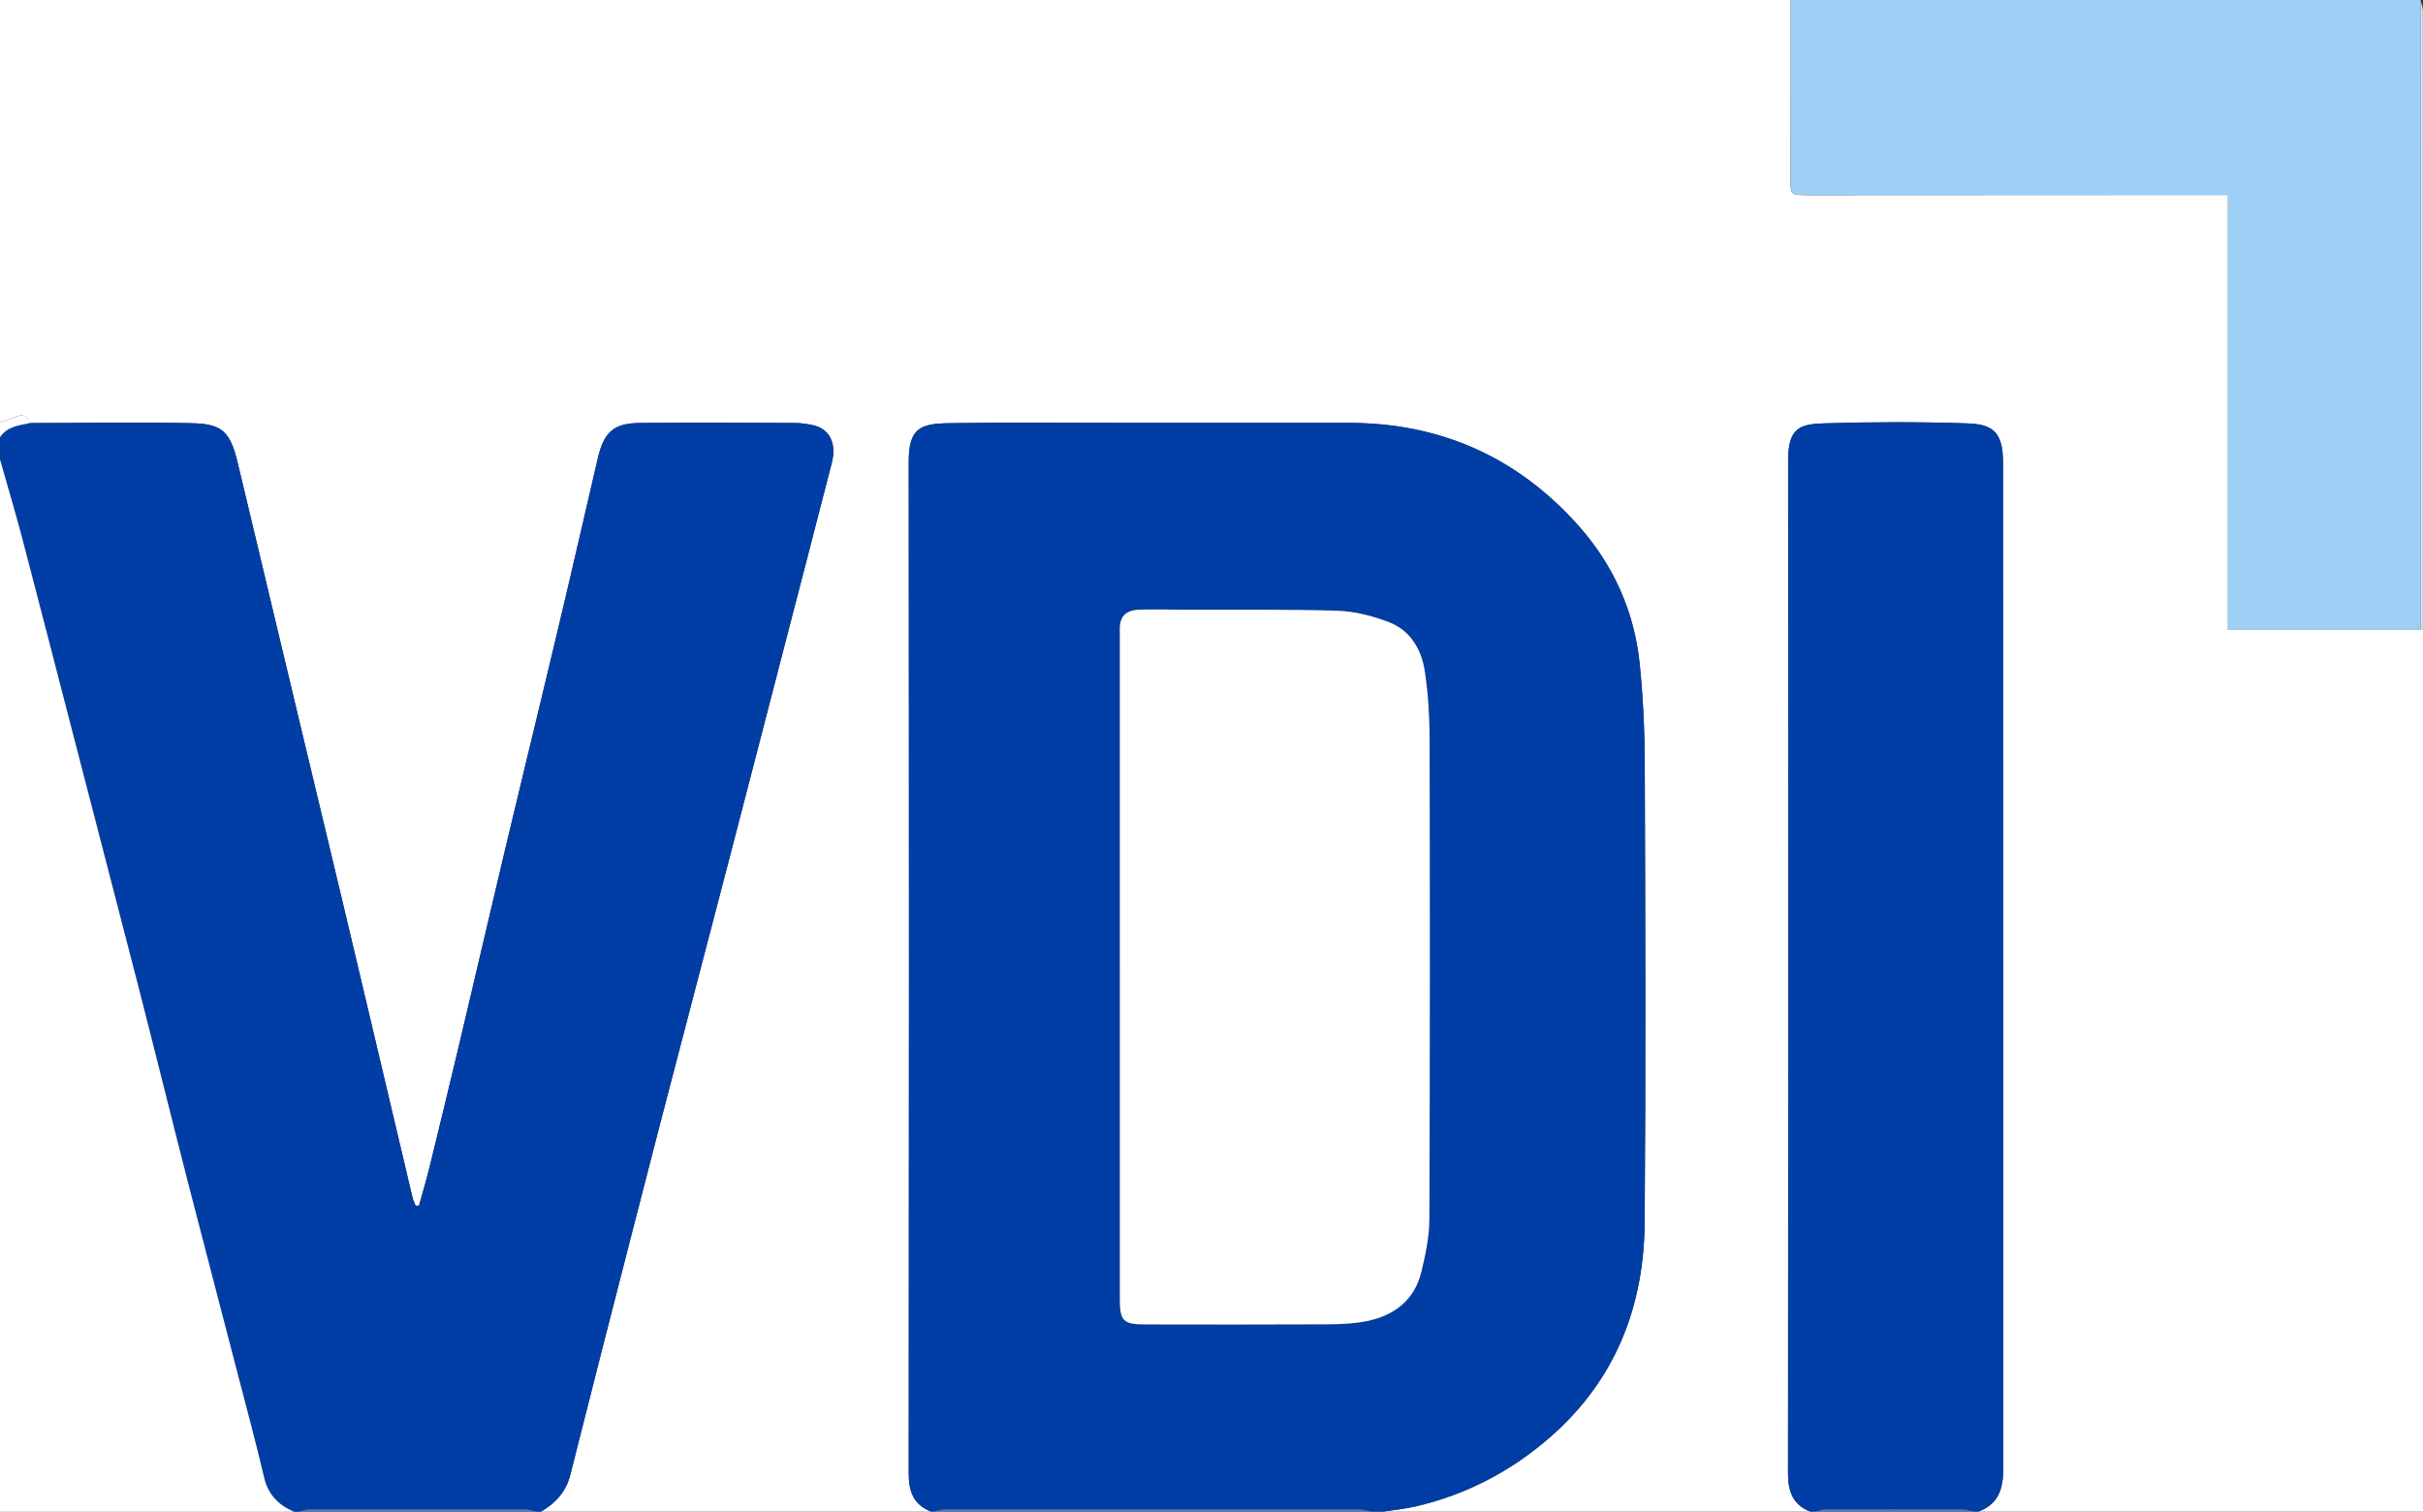 <?xml version="1.0" encoding="UTF-8"?><svg id="Ebene_1" xmlns="http://www.w3.org/2000/svg" viewBox="0 0 235.44 146.88"><rect x="0" y="0" width="235.44" height="146.88" fill="#333333" stroke="none"/><defs><style>.cls-1{fill:#003da4;}.cls-2{fill:#fff;}.cls-3{fill:#9dd0f4;}.cls-4{fill:#cfe8f9;}.cls-5{fill:#5374bb;}.cls-6{fill:#5475bb;}</style></defs><path class="cls-2" d="m175.92,146.88h-41.52c1.06-.17,2.13-.27,3.17-.51,4.93-1.15,9.28-3.42,13.09-6.76,6.31-5.52,9.09-12.66,9.15-20.85.11-14.8.06-29.6.01-44.39-.01-3.28-.16-6.58-.49-9.85-.52-5.1-2.56-9.63-5.96-13.45-5.91-6.63-13.36-9.96-22.26-9.98-7.48-.01-14.96,0-22.44,0-5.48,0-10.96-.06-16.44.03-2.78.04-3.94.47-3.93,3.74.03,32.76.03,65.51,0,98.27,0,1.78.46,3.08,2.18,3.75h-37.92c1.41-.81,2.43-1.93,2.84-3.54,1.05-4.15,2.1-8.31,3.16-12.46,1.87-7.31,3.75-14.62,5.64-21.93,2.1-8.11,4.24-16.21,6.35-24.32,1.98-7.6,3.94-15.2,5.91-22.8,1.45-5.62,2.92-11.23,4.36-16.85.49-1.9-.2-3.3-1.8-3.66-.57-.13-1.17-.21-1.76-.22-5.04-.02-10.08-.05-15.12,0-2.53.03-3.47.9-4.06,3.45-.97,4.17-1.93,8.34-2.9,12.5-.79,3.39-1.6,6.78-2.42,10.17-1.19,4.98-2.41,9.95-3.59,14.93-1.54,6.46-3.04,12.93-4.57,19.4-.93,3.93-1.89,7.86-2.85,11.79-.31,1.28-.69,2.54-1.04,3.8h-.33c-.1-.25-.23-.5-.3-.77-.75-3.14-1.49-6.29-2.23-9.44-1.51-6.37-3.01-12.74-4.52-19.1-2.09-8.76-4.19-17.52-6.28-26.27-1.33-5.57-2.65-11.15-3.99-16.72-.73-3.03-1.64-3.66-4.45-3.72-5.24-.12-10.48-.02-15.72-.01-.2-.76-.69-.88-1.36-.62C1.03,40.69.51,40.86,0,41.04c0-13.68,0-27.36,0-41.04h174c0,5.76,0,11.51-.02,17.27,0,1.69-.02,1.69,1.73,1.69,13.07,0,26.15-.01,39.22-.02.47,0,.93,0,1.56,0v42.26h18.72c.08,0,.15,0,.23,0v85.68h-43.2c1.92-.7,2.41-2.2,2.41-4.08-.02-32.63,0-65.25-.02-97.88,0-3.1-1.15-3.71-3.56-3.78-4.59-.15-9.2-.14-13.79,0-2.41.07-3.54.42-3.53,3.64.02,32.79.02,65.57-.01,98.36,0,1.78.46,3.08,2.18,3.75Z"/><path class="cls-1" d="m90.48,146.88c-1.73-.67-2.19-1.98-2.18-3.75.03-32.76.04-65.51,0-98.27,0-3.28,1.15-3.7,3.93-3.74,5.48-.09,10.96-.03,16.44-.03,7.48,0,14.96,0,22.44,0,8.9.01,16.35,3.35,22.26,9.98,3.4,3.81,5.44,8.35,5.96,13.45.33,3.27.48,6.56.49,9.85.05,14.8.1,29.6-.01,44.39-.06,8.19-2.84,15.33-9.15,20.85-3.81,3.33-8.16,5.61-13.09,6.76-1.04.24-2.11.34-3.17.51h-1.2c-.37-.08-.74-.23-1.11-.23-13.42-.01-26.84-.01-40.26,0-.37,0-.74.15-1.11.23h-.24Zm18.33-52.93c0,10.76,0,21.51,0,32.27,0,2.13.32,2.47,2.47,2.47,5.92,0,11.84.02,17.75-.01,1.26,0,2.54-.05,3.77-.31,2.67-.55,4.65-2.04,5.31-4.78.41-1.7.78-3.46.78-5.19.06-15.63.05-31.27.02-46.9,0-2.09-.15-4.19-.46-6.25-.33-2.17-1.42-4.03-3.56-4.83-1.57-.59-3.29-1.03-4.95-1.08-5.03-.15-10.07-.08-15.11-.1-1.36,0-2.72-.03-4.08,0-1.33.04-1.94.65-1.94,1.84,0,10.96,0,21.91,0,32.87Z"/><path class="cls-1" d="m2.9,41.11c5.24,0,10.48-.1,15.72.01,2.81.06,3.72.69,4.45,3.72,1.33,5.57,2.66,11.15,3.99,16.72,2.09,8.76,4.19,17.51,6.28,26.27,1.52,6.37,3.02,12.74,4.52,19.1.74,3.15,1.48,6.29,2.23,9.44.06.27.2.52.3.78h.33c.35-1.28.73-2.54,1.04-3.81.96-3.93,1.92-7.86,2.85-11.79,1.53-6.46,3.04-12.93,4.57-19.4,1.18-4.98,2.4-9.95,3.59-14.93.81-3.39,1.62-6.78,2.42-10.17.98-4.17,1.94-8.34,2.9-12.5.59-2.55,1.53-3.43,4.06-3.45,5.04-.05,10.08-.02,15.12,0,.59,0,1.19.09,1.76.22,1.59.37,2.28,1.76,1.8,3.66-1.44,5.62-2.9,11.23-4.36,16.85-1.97,7.6-3.93,15.21-5.91,22.8-2.11,8.11-4.24,16.21-6.35,24.32-1.89,7.31-3.77,14.62-5.64,21.93-1.06,4.15-2.11,8.3-3.16,12.46-.41,1.62-1.44,2.73-2.84,3.54h-.48c-.33-.08-.65-.23-.98-.23-7.02-.01-14.05-.01-21.07,0-.33,0-.66.15-.99.23h-.48c-1.48-.65-2.49-1.65-2.89-3.31-.79-3.32-1.68-6.62-2.53-9.93-1.63-6.26-3.28-12.51-4.88-18.78-1.63-6.35-3.2-12.72-4.83-19.08-2.05-8.01-4.14-16.01-6.22-24.02-1.69-6.52-3.36-13.04-5.07-19.55-.67-2.54-1.42-5.06-2.14-7.58v-2.16c.7-1.03,1.82-1.15,2.9-1.37Z"/><path class="cls-1" d="m175.92,146.88c-1.72-.67-2.19-1.97-2.18-3.75.03-32.79.03-65.57.01-98.36,0-3.22,1.13-3.56,3.53-3.64,4.59-.14,9.2-.15,13.79,0,2.41.08,3.56.69,3.56,3.78.02,32.63,0,65.25.02,97.88,0,1.88-.5,3.38-2.41,4.08h-.48c-.33-.08-.66-.23-.99-.23-4.46-.02-8.92-.02-13.38,0-.33,0-.66.15-.99.23h-.48Z"/><path class="cls-3" d="m235.21,61.21h-18.72V18.94c-.62,0-1.09,0-1.56,0-13.07,0-26.15.01-39.22.02-1.75,0-1.73,0-1.73-1.69.01-5.76.01-11.51.02-17.27h61.2c0,20.4,0,40.81.01,61.21Z"/><path class="cls-2" d="m0,44.64c.71,2.53,1.47,5.04,2.14,7.58,1.71,6.51,3.38,13.03,5.07,19.55,2.07,8.01,4.16,16.01,6.22,24.02,1.63,6.35,3.2,12.72,4.83,19.08,1.61,6.26,3.26,12.52,4.88,18.78.86,3.31,1.75,6.61,2.53,9.93.39,1.66,1.4,2.66,2.89,3.31H0c0-34.08,0-68.16,0-102.24Z"/><path class="cls-4" d="m235.21,61.21c0-20.4,0-40.81-.01-61.21.08.36.23.72.23,1.08.01,20.04,0,40.08,0,60.12-.08,0-.15.01-.23,0Z"/><path class="cls-5" d="m90.72,146.88c.37-.08.74-.23,1.11-.23,13.42-.01,26.84-.01,40.26,0,.37,0,.74.15,1.11.23h-42.48Z"/><path class="cls-6" d="m29.04,146.88c.33-.08.66-.23.99-.23,7.02-.01,14.05-.01,21.07,0,.33,0,.65.15.98.23h-23.04Z"/><path class="cls-5" d="m176.4,146.88c.33-.08.66-.23.99-.23,4.46-.02,8.92-.02,13.38,0,.33,0,.66.15.99.23-5.12,0-10.24,0-15.36,0Z"/><path class="cls-2" d="m2.9,41.11c-1.08.22-2.21.34-2.9,1.37,0-.48,0-.96,0-1.44.51-.18,1.03-.35,1.54-.54.68-.27,1.16-.15,1.36.62Z"/><path class="cls-2" d="m108.81,93.95c0-10.96,0-21.91,0-32.87,0-1.2.6-1.81,1.94-1.84,1.36-.04,2.72-.01,4.08,0,5.04.02,10.08-.05,15.11.1,1.66.05,3.38.49,4.95,1.08,2.14.8,3.24,2.66,3.56,4.83.31,2.06.45,4.17.46,6.25.04,15.63.04,31.27-.02,46.9,0,1.73-.37,3.5-.78,5.19-.67,2.75-2.64,4.24-5.31,4.78-1.23.25-2.51.3-3.77.31-5.92.03-11.84.02-17.75.01-2.14,0-2.47-.34-2.47-2.47,0-10.76,0-21.51,0-32.27Z"/></svg>